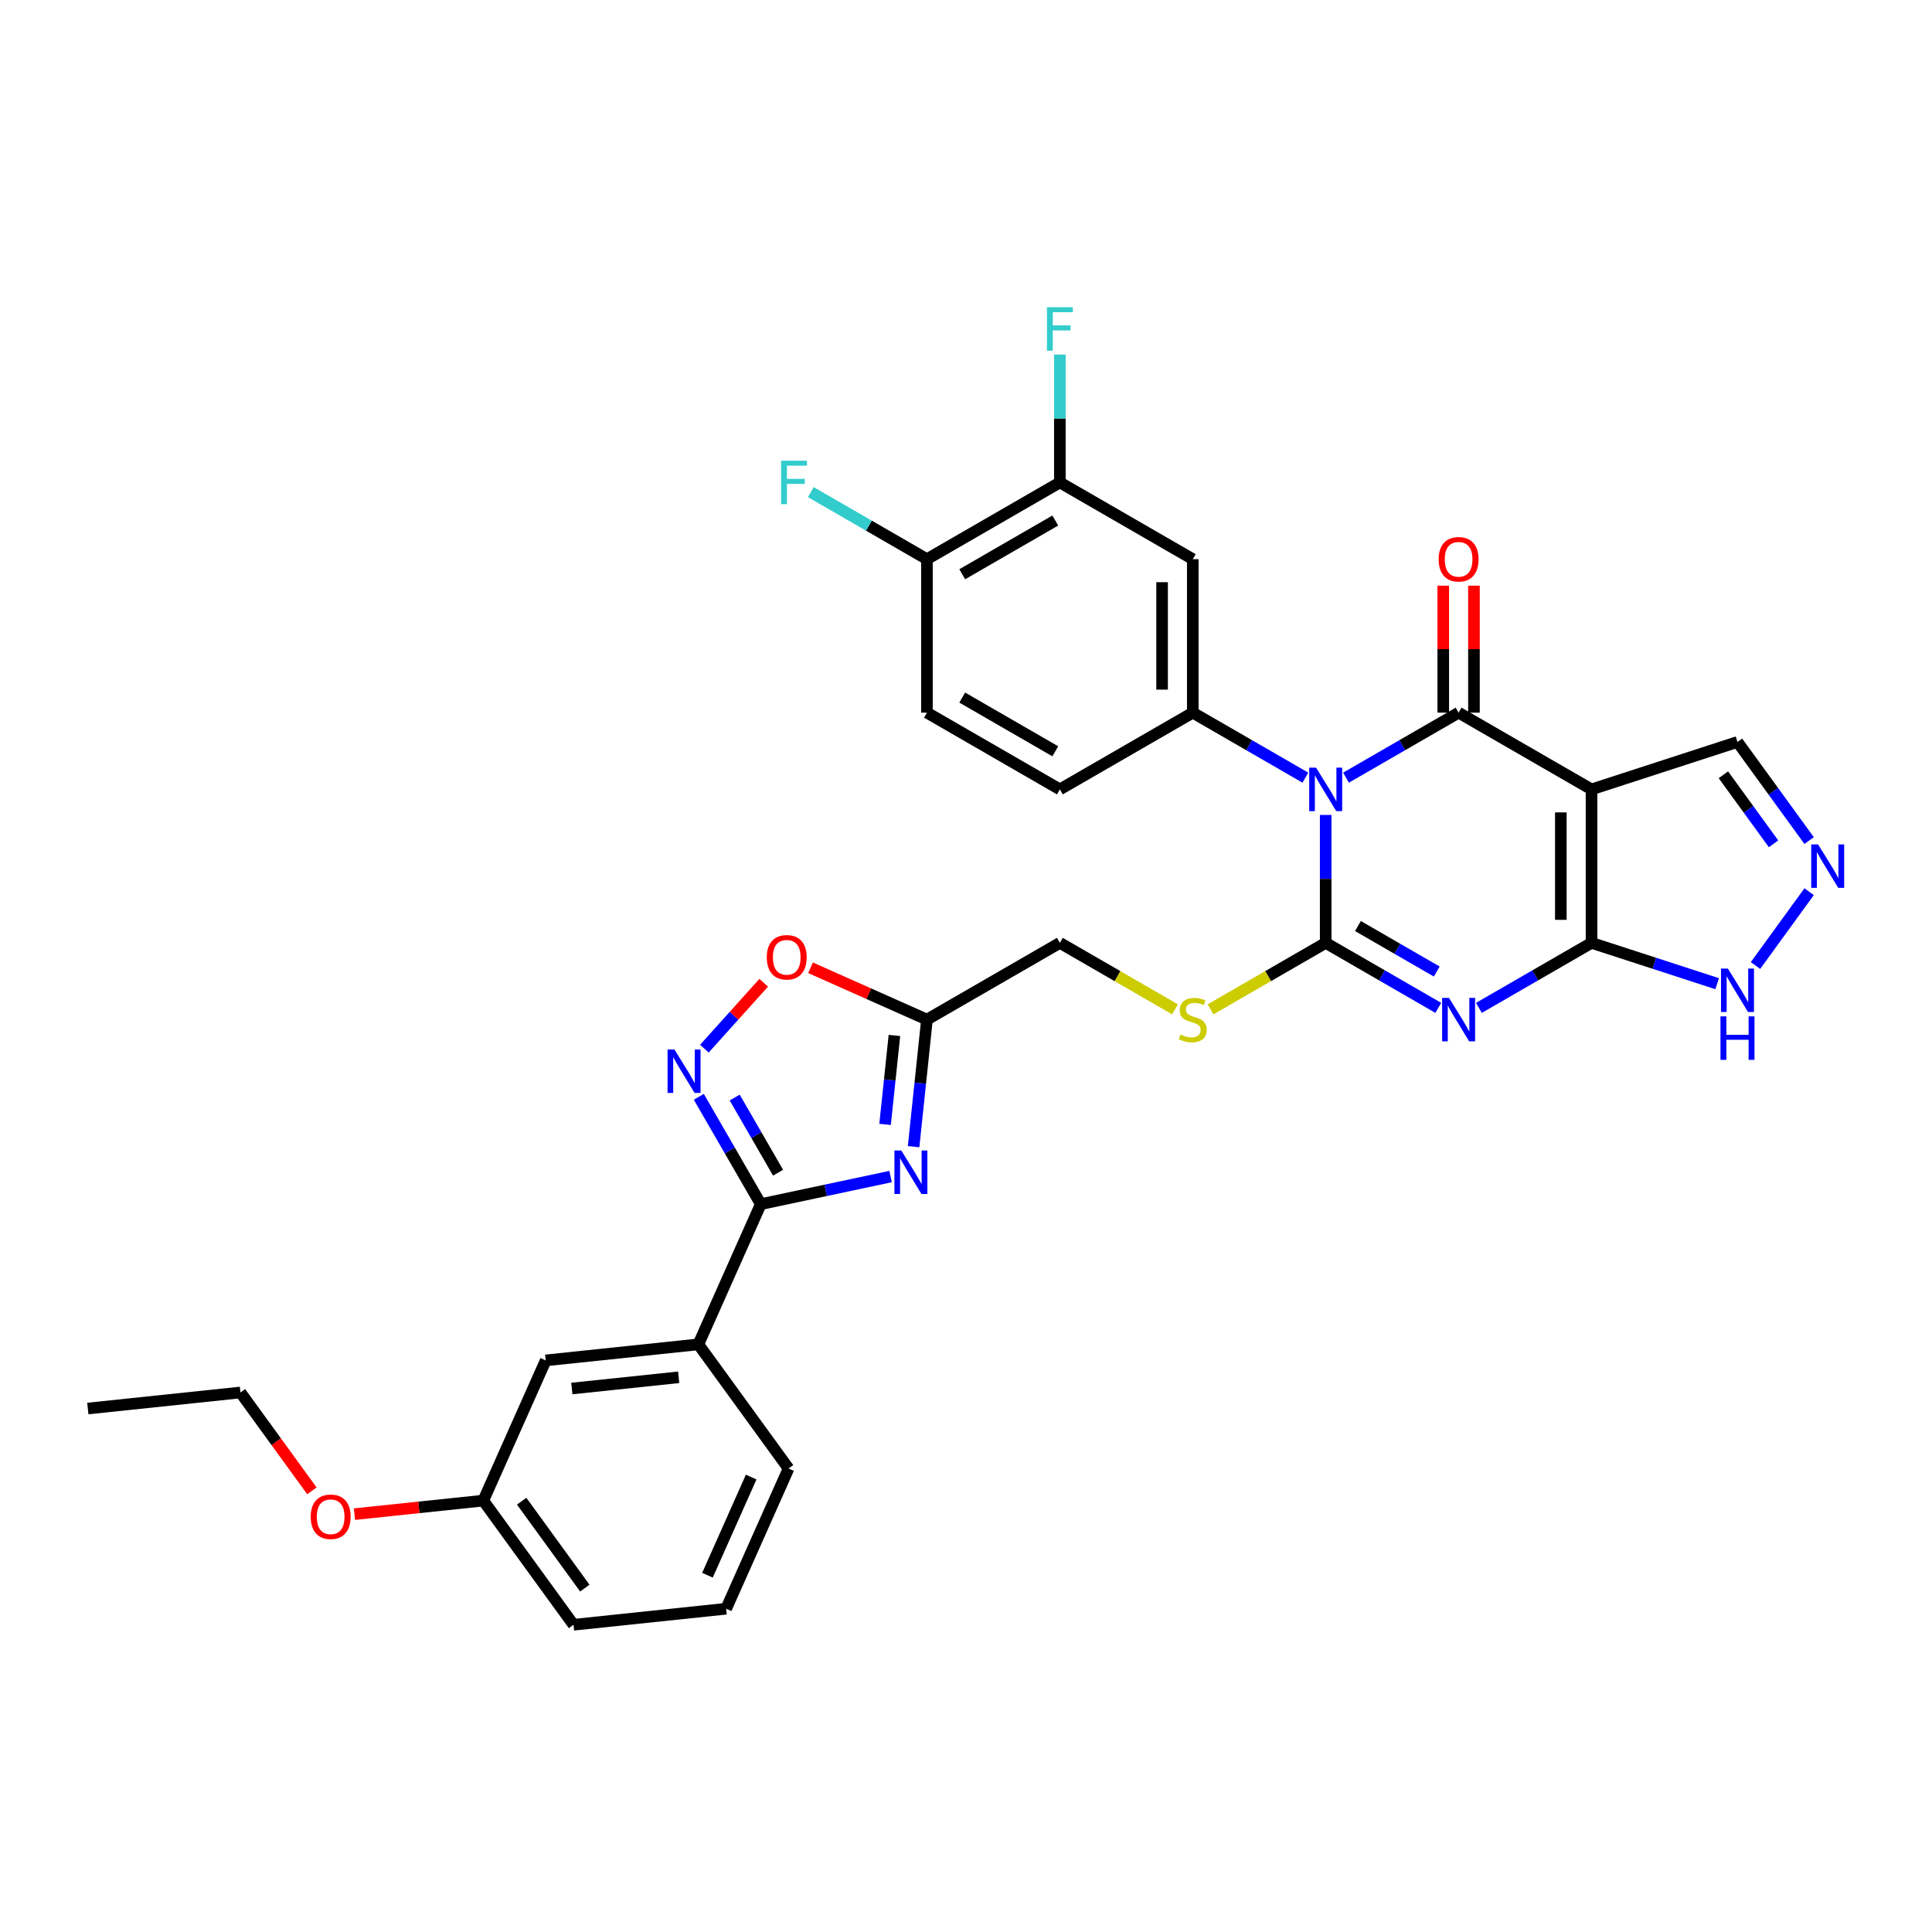 <?xml version='1.0' encoding='iso-8859-1'?>
<svg version='1.1' baseProfile='full'
              xmlns='http://www.w3.org/2000/svg'
                      xmlns:rdkit='http://www.rdkit.org/xml'
                      xmlns:xlink='http://www.w3.org/1999/xlink'
                  xml:space='preserve'
width='1000px' height='1000px' viewBox='0 0 1000 1000'>
<!-- END OF HEADER -->
<rect style='opacity:1.0;fill:#FFFFFF;stroke:none' width='1000' height='1000' x='0' y='0'> </rect>
<path class='bond-0' d='M 686.177,421.821 L 686.177,454.923' style='fill:none;fill-rule:evenodd;stroke:#0000FF;stroke-width:6px;stroke-linecap:butt;stroke-linejoin:miter;stroke-opacity:1' />
<path class='bond-0' d='M 686.177,454.923 L 686.177,488.026' style='fill:none;fill-rule:evenodd;stroke:#000000;stroke-width:6px;stroke-linecap:butt;stroke-linejoin:miter;stroke-opacity:1' />
<path class='bond-2' d='M 696.695,402.514 L 725.834,385.691' style='fill:none;fill-rule:evenodd;stroke:#0000FF;stroke-width:6px;stroke-linecap:butt;stroke-linejoin:miter;stroke-opacity:1' />
<path class='bond-2' d='M 725.834,385.691 L 754.973,368.867' style='fill:none;fill-rule:evenodd;stroke:#000000;stroke-width:6px;stroke-linecap:butt;stroke-linejoin:miter;stroke-opacity:1' />
<path class='bond-7' d='M 675.659,402.514 L 646.52,385.691' style='fill:none;fill-rule:evenodd;stroke:#0000FF;stroke-width:6px;stroke-linecap:butt;stroke-linejoin:miter;stroke-opacity:1' />
<path class='bond-7' d='M 646.52,385.691 L 617.381,368.867' style='fill:none;fill-rule:evenodd;stroke:#000000;stroke-width:6px;stroke-linecap:butt;stroke-linejoin:miter;stroke-opacity:1' />
<path class='bond-1' d='M 686.177,488.026 L 715.316,504.849' style='fill:none;fill-rule:evenodd;stroke:#000000;stroke-width:6px;stroke-linecap:butt;stroke-linejoin:miter;stroke-opacity:1' />
<path class='bond-1' d='M 715.316,504.849 L 744.455,521.673' style='fill:none;fill-rule:evenodd;stroke:#0000FF;stroke-width:6px;stroke-linecap:butt;stroke-linejoin:miter;stroke-opacity:1' />
<path class='bond-1' d='M 702.863,479.314 L 723.26,491.09' style='fill:none;fill-rule:evenodd;stroke:#000000;stroke-width:6px;stroke-linecap:butt;stroke-linejoin:miter;stroke-opacity:1' />
<path class='bond-1' d='M 723.26,491.09 L 743.658,502.867' style='fill:none;fill-rule:evenodd;stroke:#0000FF;stroke-width:6px;stroke-linecap:butt;stroke-linejoin:miter;stroke-opacity:1' />
<path class='bond-14' d='M 686.177,488.026 L 656.378,505.23' style='fill:none;fill-rule:evenodd;stroke:#000000;stroke-width:6px;stroke-linecap:butt;stroke-linejoin:miter;stroke-opacity:1' />
<path class='bond-14' d='M 656.378,505.23 L 626.58,522.434' style='fill:none;fill-rule:evenodd;stroke:#CCCC00;stroke-width:6px;stroke-linecap:butt;stroke-linejoin:miter;stroke-opacity:1' />
<path class='bond-33' d='M 765.491,521.673 L 794.63,504.849' style='fill:none;fill-rule:evenodd;stroke:#0000FF;stroke-width:6px;stroke-linecap:butt;stroke-linejoin:miter;stroke-opacity:1' />
<path class='bond-33' d='M 794.63,504.849 L 823.769,488.026' style='fill:none;fill-rule:evenodd;stroke:#000000;stroke-width:6px;stroke-linecap:butt;stroke-linejoin:miter;stroke-opacity:1' />
<path class='bond-3' d='M 754.973,368.867 L 823.769,408.587' style='fill:none;fill-rule:evenodd;stroke:#000000;stroke-width:6px;stroke-linecap:butt;stroke-linejoin:miter;stroke-opacity:1' />
<path class='bond-18' d='M 762.917,368.867 L 762.917,336.003' style='fill:none;fill-rule:evenodd;stroke:#000000;stroke-width:6px;stroke-linecap:butt;stroke-linejoin:miter;stroke-opacity:1' />
<path class='bond-18' d='M 762.917,336.003 L 762.917,303.139' style='fill:none;fill-rule:evenodd;stroke:#FF0000;stroke-width:6px;stroke-linecap:butt;stroke-linejoin:miter;stroke-opacity:1' />
<path class='bond-18' d='M 747.029,368.867 L 747.029,336.003' style='fill:none;fill-rule:evenodd;stroke:#000000;stroke-width:6px;stroke-linecap:butt;stroke-linejoin:miter;stroke-opacity:1' />
<path class='bond-18' d='M 747.029,336.003 L 747.029,303.139' style='fill:none;fill-rule:evenodd;stroke:#FF0000;stroke-width:6px;stroke-linecap:butt;stroke-linejoin:miter;stroke-opacity:1' />
<path class='bond-4' d='M 823.769,408.587 L 823.769,488.026' style='fill:none;fill-rule:evenodd;stroke:#000000;stroke-width:6px;stroke-linecap:butt;stroke-linejoin:miter;stroke-opacity:1' />
<path class='bond-4' d='M 807.882,420.502 L 807.882,476.11' style='fill:none;fill-rule:evenodd;stroke:#000000;stroke-width:6px;stroke-linecap:butt;stroke-linejoin:miter;stroke-opacity:1' />
<path class='bond-17' d='M 823.769,408.587 L 899.321,384.039' style='fill:none;fill-rule:evenodd;stroke:#000000;stroke-width:6px;stroke-linecap:butt;stroke-linejoin:miter;stroke-opacity:1' />
<path class='bond-11' d='M 823.769,488.026 L 856.286,498.591' style='fill:none;fill-rule:evenodd;stroke:#000000;stroke-width:6px;stroke-linecap:butt;stroke-linejoin:miter;stroke-opacity:1' />
<path class='bond-11' d='M 856.286,498.591 L 888.803,509.156' style='fill:none;fill-rule:evenodd;stroke:#0000FF;stroke-width:6px;stroke-linecap:butt;stroke-linejoin:miter;stroke-opacity:1' />
<path class='bond-5' d='M 472.875,593.515 L 476.332,560.63' style='fill:none;fill-rule:evenodd;stroke:#0000FF;stroke-width:6px;stroke-linecap:butt;stroke-linejoin:miter;stroke-opacity:1' />
<path class='bond-5' d='M 476.332,560.63 L 479.788,527.745' style='fill:none;fill-rule:evenodd;stroke:#000000;stroke-width:6px;stroke-linecap:butt;stroke-linejoin:miter;stroke-opacity:1' />
<path class='bond-5' d='M 458.111,581.989 L 460.531,558.969' style='fill:none;fill-rule:evenodd;stroke:#0000FF;stroke-width:6px;stroke-linecap:butt;stroke-linejoin:miter;stroke-opacity:1' />
<path class='bond-5' d='M 460.531,558.969 L 462.95,535.95' style='fill:none;fill-rule:evenodd;stroke:#000000;stroke-width:6px;stroke-linecap:butt;stroke-linejoin:miter;stroke-opacity:1' />
<path class='bond-6' d='M 460.967,608.985 L 427.374,616.125' style='fill:none;fill-rule:evenodd;stroke:#0000FF;stroke-width:6px;stroke-linecap:butt;stroke-linejoin:miter;stroke-opacity:1' />
<path class='bond-6' d='M 427.374,616.125 L 393.781,623.266' style='fill:none;fill-rule:evenodd;stroke:#000000;stroke-width:6px;stroke-linecap:butt;stroke-linejoin:miter;stroke-opacity:1' />
<path class='bond-15' d='M 393.781,623.266 L 361.47,695.837' style='fill:none;fill-rule:evenodd;stroke:#000000;stroke-width:6px;stroke-linecap:butt;stroke-linejoin:miter;stroke-opacity:1' />
<path class='bond-36' d='M 393.781,623.266 L 377.742,595.485' style='fill:none;fill-rule:evenodd;stroke:#000000;stroke-width:6px;stroke-linecap:butt;stroke-linejoin:miter;stroke-opacity:1' />
<path class='bond-36' d='M 377.742,595.485 L 361.703,567.704' style='fill:none;fill-rule:evenodd;stroke:#0000FF;stroke-width:6px;stroke-linecap:butt;stroke-linejoin:miter;stroke-opacity:1' />
<path class='bond-36' d='M 402.729,606.987 L 391.501,587.541' style='fill:none;fill-rule:evenodd;stroke:#000000;stroke-width:6px;stroke-linecap:butt;stroke-linejoin:miter;stroke-opacity:1' />
<path class='bond-36' d='M 391.501,587.541 L 380.274,568.094' style='fill:none;fill-rule:evenodd;stroke:#0000FF;stroke-width:6px;stroke-linecap:butt;stroke-linejoin:miter;stroke-opacity:1' />
<path class='bond-13' d='M 617.381,368.867 L 617.381,289.428' style='fill:none;fill-rule:evenodd;stroke:#000000;stroke-width:6px;stroke-linecap:butt;stroke-linejoin:miter;stroke-opacity:1' />
<path class='bond-13' d='M 601.493,356.951 L 601.493,301.344' style='fill:none;fill-rule:evenodd;stroke:#000000;stroke-width:6px;stroke-linecap:butt;stroke-linejoin:miter;stroke-opacity:1' />
<path class='bond-19' d='M 617.381,368.867 L 548.584,408.587' style='fill:none;fill-rule:evenodd;stroke:#000000;stroke-width:6px;stroke-linecap:butt;stroke-linejoin:miter;stroke-opacity:1' />
<path class='bond-8' d='M 364.579,542.788 L 379.938,525.731' style='fill:none;fill-rule:evenodd;stroke:#0000FF;stroke-width:6px;stroke-linecap:butt;stroke-linejoin:miter;stroke-opacity:1' />
<path class='bond-8' d='M 379.938,525.731 L 395.297,508.673' style='fill:none;fill-rule:evenodd;stroke:#FF0000;stroke-width:6px;stroke-linecap:butt;stroke-linejoin:miter;stroke-opacity:1' />
<path class='bond-9' d='M 479.788,527.745 L 548.584,488.026' style='fill:none;fill-rule:evenodd;stroke:#000000;stroke-width:6px;stroke-linecap:butt;stroke-linejoin:miter;stroke-opacity:1' />
<path class='bond-12' d='M 479.788,527.745 L 449.659,514.331' style='fill:none;fill-rule:evenodd;stroke:#000000;stroke-width:6px;stroke-linecap:butt;stroke-linejoin:miter;stroke-opacity:1' />
<path class='bond-12' d='M 449.659,514.331 L 419.53,500.917' style='fill:none;fill-rule:evenodd;stroke:#FF0000;stroke-width:6px;stroke-linecap:butt;stroke-linejoin:miter;stroke-opacity:1' />
<path class='bond-10' d='M 936.398,435.072 L 917.859,409.555' style='fill:none;fill-rule:evenodd;stroke:#0000FF;stroke-width:6px;stroke-linecap:butt;stroke-linejoin:miter;stroke-opacity:1' />
<path class='bond-10' d='M 917.859,409.555 L 899.321,384.039' style='fill:none;fill-rule:evenodd;stroke:#000000;stroke-width:6px;stroke-linecap:butt;stroke-linejoin:miter;stroke-opacity:1' />
<path class='bond-10' d='M 917.983,436.755 L 905.006,418.894' style='fill:none;fill-rule:evenodd;stroke:#0000FF;stroke-width:6px;stroke-linecap:butt;stroke-linejoin:miter;stroke-opacity:1' />
<path class='bond-10' d='M 905.006,418.894 L 892.029,401.032' style='fill:none;fill-rule:evenodd;stroke:#000000;stroke-width:6px;stroke-linecap:butt;stroke-linejoin:miter;stroke-opacity:1' />
<path class='bond-35' d='M 936.398,461.541 L 908.639,499.748' style='fill:none;fill-rule:evenodd;stroke:#0000FF;stroke-width:6px;stroke-linecap:butt;stroke-linejoin:miter;stroke-opacity:1' />
<path class='bond-16' d='M 617.381,289.428 L 548.584,249.708' style='fill:none;fill-rule:evenodd;stroke:#000000;stroke-width:6px;stroke-linecap:butt;stroke-linejoin:miter;stroke-opacity:1' />
<path class='bond-22' d='M 608.182,522.434 L 578.383,505.23' style='fill:none;fill-rule:evenodd;stroke:#CCCC00;stroke-width:6px;stroke-linecap:butt;stroke-linejoin:miter;stroke-opacity:1' />
<path class='bond-22' d='M 578.383,505.23 L 548.584,488.026' style='fill:none;fill-rule:evenodd;stroke:#000000;stroke-width:6px;stroke-linecap:butt;stroke-linejoin:miter;stroke-opacity:1' />
<path class='bond-21' d='M 361.47,695.837 L 282.466,704.14' style='fill:none;fill-rule:evenodd;stroke:#000000;stroke-width:6px;stroke-linecap:butt;stroke-linejoin:miter;stroke-opacity:1' />
<path class='bond-21' d='M 351.28,712.883 L 295.978,718.696' style='fill:none;fill-rule:evenodd;stroke:#000000;stroke-width:6px;stroke-linecap:butt;stroke-linejoin:miter;stroke-opacity:1' />
<path class='bond-28' d='M 361.47,695.837 L 408.163,760.104' style='fill:none;fill-rule:evenodd;stroke:#000000;stroke-width:6px;stroke-linecap:butt;stroke-linejoin:miter;stroke-opacity:1' />
<path class='bond-24' d='M 548.584,249.708 L 548.584,216.606' style='fill:none;fill-rule:evenodd;stroke:#000000;stroke-width:6px;stroke-linecap:butt;stroke-linejoin:miter;stroke-opacity:1' />
<path class='bond-24' d='M 548.584,216.606 L 548.584,183.504' style='fill:none;fill-rule:evenodd;stroke:#33CCCC;stroke-width:6px;stroke-linecap:butt;stroke-linejoin:miter;stroke-opacity:1' />
<path class='bond-34' d='M 548.584,249.708 L 479.788,289.428' style='fill:none;fill-rule:evenodd;stroke:#000000;stroke-width:6px;stroke-linecap:butt;stroke-linejoin:miter;stroke-opacity:1' />
<path class='bond-34' d='M 546.209,269.426 L 498.051,297.229' style='fill:none;fill-rule:evenodd;stroke:#000000;stroke-width:6px;stroke-linecap:butt;stroke-linejoin:miter;stroke-opacity:1' />
<path class='bond-23' d='M 548.584,408.587 L 479.788,368.867' style='fill:none;fill-rule:evenodd;stroke:#000000;stroke-width:6px;stroke-linecap:butt;stroke-linejoin:miter;stroke-opacity:1' />
<path class='bond-23' d='M 546.209,388.869 L 498.051,361.066' style='fill:none;fill-rule:evenodd;stroke:#000000;stroke-width:6px;stroke-linecap:butt;stroke-linejoin:miter;stroke-opacity:1' />
<path class='bond-20' d='M 479.788,289.428 L 479.788,368.867' style='fill:none;fill-rule:evenodd;stroke:#000000;stroke-width:6px;stroke-linecap:butt;stroke-linejoin:miter;stroke-opacity:1' />
<path class='bond-26' d='M 479.788,289.428 L 449.727,272.072' style='fill:none;fill-rule:evenodd;stroke:#000000;stroke-width:6px;stroke-linecap:butt;stroke-linejoin:miter;stroke-opacity:1' />
<path class='bond-26' d='M 449.727,272.072 L 419.666,254.717' style='fill:none;fill-rule:evenodd;stroke:#33CCCC;stroke-width:6px;stroke-linecap:butt;stroke-linejoin:miter;stroke-opacity:1' />
<path class='bond-25' d='M 282.466,704.14 L 250.156,776.712' style='fill:none;fill-rule:evenodd;stroke:#000000;stroke-width:6px;stroke-linecap:butt;stroke-linejoin:miter;stroke-opacity:1' />
<path class='bond-27' d='M 250.156,776.712 L 216.81,780.216' style='fill:none;fill-rule:evenodd;stroke:#000000;stroke-width:6px;stroke-linecap:butt;stroke-linejoin:miter;stroke-opacity:1' />
<path class='bond-27' d='M 216.81,780.216 L 183.465,783.721' style='fill:none;fill-rule:evenodd;stroke:#FF0000;stroke-width:6px;stroke-linecap:butt;stroke-linejoin:miter;stroke-opacity:1' />
<path class='bond-37' d='M 250.156,776.712 L 296.849,840.979' style='fill:none;fill-rule:evenodd;stroke:#000000;stroke-width:6px;stroke-linecap:butt;stroke-linejoin:miter;stroke-opacity:1' />
<path class='bond-37' d='M 270.013,777.013 L 302.698,822.001' style='fill:none;fill-rule:evenodd;stroke:#000000;stroke-width:6px;stroke-linecap:butt;stroke-linejoin:miter;stroke-opacity:1' />
<path class='bond-31' d='M 161.444,771.654 L 142.951,746.201' style='fill:none;fill-rule:evenodd;stroke:#FF0000;stroke-width:6px;stroke-linecap:butt;stroke-linejoin:miter;stroke-opacity:1' />
<path class='bond-31' d='M 142.951,746.201 L 124.458,720.748' style='fill:none;fill-rule:evenodd;stroke:#000000;stroke-width:6px;stroke-linecap:butt;stroke-linejoin:miter;stroke-opacity:1' />
<path class='bond-29' d='M 408.163,760.104 L 375.853,832.676' style='fill:none;fill-rule:evenodd;stroke:#000000;stroke-width:6px;stroke-linecap:butt;stroke-linejoin:miter;stroke-opacity:1' />
<path class='bond-29' d='M 388.803,764.528 L 366.185,815.328' style='fill:none;fill-rule:evenodd;stroke:#000000;stroke-width:6px;stroke-linecap:butt;stroke-linejoin:miter;stroke-opacity:1' />
<path class='bond-30' d='M 375.853,832.676 L 296.849,840.979' style='fill:none;fill-rule:evenodd;stroke:#000000;stroke-width:6px;stroke-linecap:butt;stroke-linejoin:miter;stroke-opacity:1' />
<path class='bond-32' d='M 124.458,720.748 L 45.455,729.051' style='fill:none;fill-rule:evenodd;stroke:#000000;stroke-width:6px;stroke-linecap:butt;stroke-linejoin:miter;stroke-opacity:1' />
<path  class='atom-0' d='M 681.204 397.338
L 688.576 409.254
Q 689.307 410.43, 690.482 412.559
Q 691.658 414.688, 691.722 414.815
L 691.722 397.338
L 694.709 397.338
L 694.709 419.835
L 691.626 419.835
L 683.714 406.807
Q 682.793 405.282, 681.808 403.534
Q 680.854 401.787, 680.568 401.246
L 680.568 419.835
L 677.645 419.835
L 677.645 397.338
L 681.204 397.338
' fill='#0000FF'/>
<path  class='atom-2' d='M 750 516.497
L 757.372 528.413
Q 758.103 529.588, 759.279 531.717
Q 760.454 533.846, 760.518 533.973
L 760.518 516.497
L 763.505 516.497
L 763.505 538.994
L 760.423 538.994
L 752.511 525.966
Q 751.589 524.441, 750.604 522.693
Q 749.651 520.945, 749.365 520.405
L 749.365 538.994
L 746.441 538.994
L 746.441 516.497
L 750 516.497
' fill='#0000FF'/>
<path  class='atom-6' d='M 466.511 595.501
L 473.883 607.417
Q 474.614 608.592, 475.79 610.721
Q 476.966 612.85, 477.029 612.977
L 477.029 595.501
L 480.016 595.501
L 480.016 617.998
L 476.934 617.998
L 469.022 604.97
Q 468.1 603.445, 467.115 601.697
Q 466.162 599.949, 465.876 599.409
L 465.876 617.998
L 462.953 617.998
L 462.953 595.501
L 466.511 595.501
' fill='#0000FF'/>
<path  class='atom-9' d='M 349.089 543.221
L 356.461 555.137
Q 357.191 556.312, 358.367 558.441
Q 359.543 560.57, 359.606 560.697
L 359.606 543.221
L 362.593 543.221
L 362.593 565.718
L 359.511 565.718
L 351.599 552.69
Q 350.677 551.165, 349.692 549.417
Q 348.739 547.669, 348.453 547.129
L 348.453 565.718
L 345.53 565.718
L 345.53 543.221
L 349.089 543.221
' fill='#0000FF'/>
<path  class='atom-11' d='M 941.041 437.058
L 948.413 448.973
Q 949.144 450.149, 950.319 452.278
Q 951.495 454.407, 951.559 454.534
L 951.559 437.058
L 954.545 437.058
L 954.545 459.555
L 951.463 459.555
L 943.551 446.527
Q 942.63 445.002, 941.645 443.254
Q 940.691 441.506, 940.405 440.966
L 940.405 459.555
L 937.482 459.555
L 937.482 437.058
L 941.041 437.058
' fill='#0000FF'/>
<path  class='atom-12' d='M 894.348 501.325
L 901.72 513.241
Q 902.45 514.417, 903.626 516.546
Q 904.802 518.675, 904.865 518.802
L 904.865 501.325
L 907.852 501.325
L 907.852 523.822
L 904.77 523.822
L 896.858 510.794
Q 895.936 509.269, 894.951 507.521
Q 893.998 505.774, 893.712 505.234
L 893.712 523.822
L 890.789 523.822
L 890.789 501.325
L 894.348 501.325
' fill='#0000FF'/>
<path  class='atom-12' d='M 890.519 526.072
L 893.569 526.072
L 893.569 535.637
L 905.072 535.637
L 905.072 526.072
L 908.122 526.072
L 908.122 548.569
L 905.072 548.569
L 905.072 538.179
L 893.569 538.179
L 893.569 548.569
L 890.519 548.569
L 890.519 526.072
' fill='#0000FF'/>
<path  class='atom-13' d='M 396.89 495.498
Q 396.89 490.096, 399.559 487.078
Q 402.228 484.059, 407.217 484.059
Q 412.205 484.059, 414.875 487.078
Q 417.544 490.096, 417.544 495.498
Q 417.544 500.963, 414.843 504.077
Q 412.142 507.16, 407.217 507.16
Q 402.26 507.16, 399.559 504.077
Q 396.89 500.995, 396.89 495.498
M 407.217 504.618
Q 410.648 504.618, 412.491 502.33
Q 414.366 500.01, 414.366 495.498
Q 414.366 491.081, 412.491 488.857
Q 410.648 486.601, 407.217 486.601
Q 403.785 486.601, 401.91 488.825
Q 400.067 491.049, 400.067 495.498
Q 400.067 500.042, 401.91 502.33
Q 403.785 504.618, 407.217 504.618
' fill='#FF0000'/>
<path  class='atom-15' d='M 611.025 535.467
Q 611.28 535.562, 612.328 536.007
Q 613.377 536.452, 614.521 536.738
Q 615.696 536.992, 616.84 536.992
Q 618.969 536.992, 620.209 535.975
Q 621.448 534.927, 621.448 533.115
Q 621.448 531.876, 620.812 531.114
Q 620.209 530.351, 619.255 529.938
Q 618.302 529.525, 616.713 529.048
Q 614.711 528.444, 613.504 527.872
Q 612.328 527.3, 611.47 526.093
Q 610.644 524.885, 610.644 522.852
Q 610.644 520.024, 612.551 518.276
Q 614.489 516.529, 618.302 516.529
Q 620.908 516.529, 623.863 517.768
L 623.132 520.214
Q 620.431 519.102, 618.397 519.102
Q 616.205 519.102, 614.997 520.024
Q 613.79 520.914, 613.822 522.471
Q 613.822 523.678, 614.425 524.409
Q 615.061 525.14, 615.951 525.553
Q 616.872 525.966, 618.397 526.443
Q 620.431 527.078, 621.638 527.714
Q 622.846 528.349, 623.704 529.652
Q 624.594 530.923, 624.594 533.115
Q 624.594 536.229, 622.496 537.914
Q 620.431 539.566, 616.967 539.566
Q 614.966 539.566, 613.44 539.121
Q 611.947 538.708, 610.167 537.977
L 611.025 535.467
' fill='#CCCC00'/>
<path  class='atom-19' d='M 744.646 289.491
Q 744.646 284.09, 747.315 281.071
Q 749.984 278.052, 754.973 278.052
Q 759.962 278.052, 762.631 281.071
Q 765.3 284.09, 765.3 289.491
Q 765.3 294.957, 762.599 298.071
Q 759.898 301.153, 754.973 301.153
Q 750.016 301.153, 747.315 298.071
Q 744.646 294.989, 744.646 289.491
M 754.973 298.611
Q 758.405 298.611, 760.248 296.323
Q 762.123 294.004, 762.123 289.491
Q 762.123 285.075, 760.248 282.85
Q 758.405 280.594, 754.973 280.594
Q 751.541 280.594, 749.667 282.819
Q 747.824 285.043, 747.824 289.491
Q 747.824 294.035, 749.667 296.323
Q 751.541 298.611, 754.973 298.611
' fill='#FF0000'/>
<path  class='atom-25' d='M 541.895 159.021
L 555.273 159.021
L 555.273 161.595
L 544.914 161.595
L 544.914 168.426
L 554.129 168.426
L 554.129 171.032
L 544.914 171.032
L 544.914 181.518
L 541.895 181.518
L 541.895 159.021
' fill='#33CCCC'/>
<path  class='atom-27' d='M 404.303 238.46
L 417.68 238.46
L 417.68 241.034
L 407.322 241.034
L 407.322 247.865
L 416.537 247.865
L 416.537 250.471
L 407.322 250.471
L 407.322 260.957
L 404.303 260.957
L 404.303 238.46
' fill='#33CCCC'/>
<path  class='atom-28' d='M 160.825 785.079
Q 160.825 779.677, 163.494 776.658
Q 166.163 773.64, 171.152 773.64
Q 176.14 773.64, 178.81 776.658
Q 181.479 779.677, 181.479 785.079
Q 181.479 790.544, 178.778 793.658
Q 176.077 796.741, 171.152 796.741
Q 166.195 796.741, 163.494 793.658
Q 160.825 790.576, 160.825 785.079
M 171.152 794.199
Q 174.583 794.199, 176.426 791.911
Q 178.301 789.591, 178.301 785.079
Q 178.301 780.662, 176.426 778.438
Q 174.583 776.182, 171.152 776.182
Q 167.72 776.182, 165.845 778.406
Q 164.002 780.63, 164.002 785.079
Q 164.002 789.623, 165.845 791.911
Q 167.72 794.199, 171.152 794.199
' fill='#FF0000'/>
</svg>
